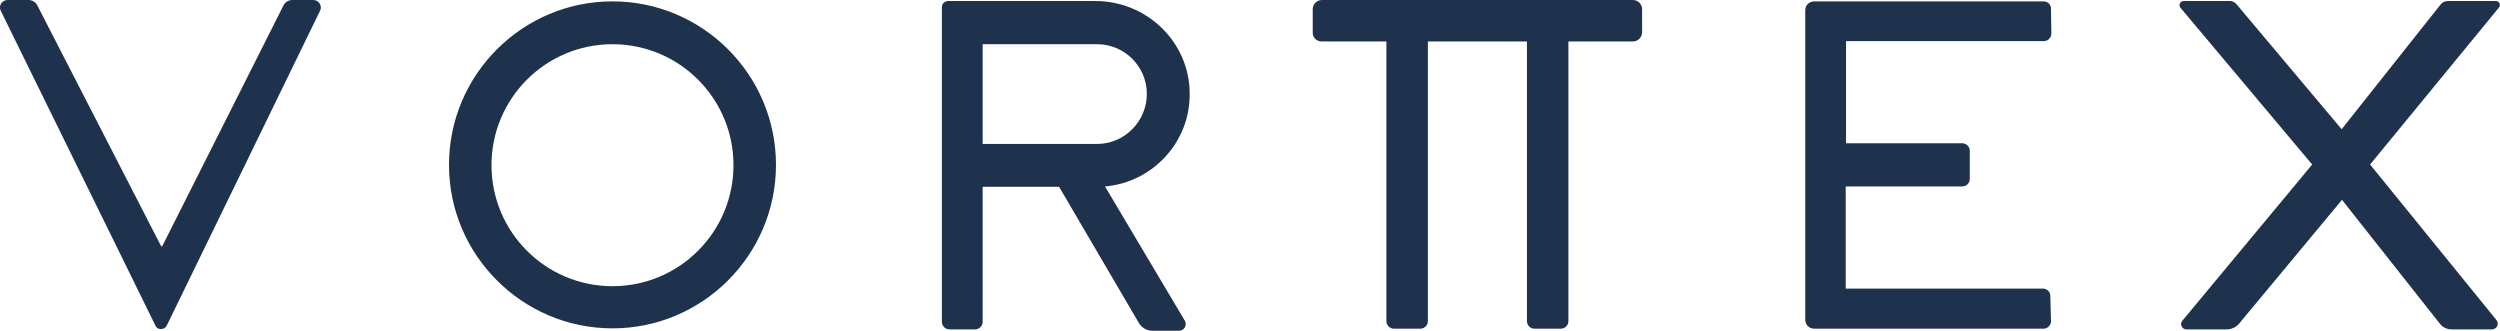 <svg xmlns:xlink="http://www.w3.org/1999/xlink" xmlns="http://www.w3.org/2000/svg" id="brand-vorttex-svg" viewBox="0 0 729.4 96.5" class="inner" width="729.4"  height="96.5" >
                                <path d="M85.3,0c-1.1,0-2.1,0.6-2.6,1.6L47.3,71.9l-0.1-0.2L47.1,72L10.9,1.6C10.4,0.6,9.4,0,8.3,0H2.2 C0.6,0-0.5,1.7,0.2,3.1l45.2,92c0.3,0.6,0.8,0.9,1.5,0.9h0.2c0.6,0,1.2-0.4,1.5-0.9l44.8-92C94.1,1.7,93,0,91.4,0H85.3z
                                M538.6,54.4h33.9c1.2,0,2.2-1,2.2-2.2V44c0-1.2-1-2.2-2.2-2.2h-33.9V12h57.7c1.2,0,2.2-1,2.2-2.2l-0.1-7.3c0-1.2-1-2.1-2.2-2.1h-66.9c-1.4,0-2.6,1.1-2.6,2.6v90.3c0,1.4,1.1,2.6,2.6,2.6h66.9c1.2,0,2.2-1,2.2-2.2l-0.2-7.4 c0-1.2-1-2.1-2.2-2.1h-57.5V54.4z
                                M385.6,12.1h18.9v81.6c0,1.2,1,2.2,2.2,2.2h7.7c1.2,0,2.2-1,2.2-2.2V12.1h28.9v81.6c0,1.2,1,2.2,2.2,2.2h7.7c1.2,0,2.2-1,2.2-2.2V12.1h18.8c1.5,0,2.7-1.2,2.7-2.7V2.7c0-1.5-1.2-2.7-2.7-2.7h-90.7c-1.5,0-2.7,1.2-2.7,2.7v6.7C382.9,10.9,384.1,12.1,385.6,12.1z
                                M728.2,0.3h-14c-0.9,0-1.7,0.4-2.2,1.1l-28.8,36.3L652.5,1.2c-0.5-0.5-1.1-0.9-1.8-0.9h-13.6c-1,0-1.6,1.2-0.9,2L674.6,48l-37.9,45.6c-0.8,1-0.1,2.5,1.2,2.5h11.7c1.4,0,2.8-0.6,3.7-1.7l30-36.1l28.6,36.2c0.8,1,2,1.6,3.4,1.6H727c1.5,0,2.3-1.7,1.3-2.8L691.5,48l37.6-45.8C729.7,1.4,729.2,0.3,728.2,0.3z
                                M178.7,0.4c-26.3,0-47.7,21.4-47.7,47.7s21.4,47.7,47.7,47.7c26.3,0,47.7-21.4,47.7-47.7S205,0.4,178.7,0.4zM178.7,83.5c-19.5,0-35.3-15.8-35.3-35.3s15.8-35.3,35.3-35.3S214,28.7,214,48.2S198.2,83.5,178.7,83.5z
                                M336.2,96.5h7.8c1.5,0,2.4-1.6,1.7-2.9l-23.3-39.2c14-1.2,25-13.1,24.7-27.4c-0.2-14.9-12.6-26.7-27.5-26.7l-43,0c-1,0-1.8,0.8-1.8,1.8v91.8c0,1.2,1,2.2,2.2,2.2h7.5c1.2,0,2.2-1,2.2-2.2V54.5H309l23.2,39.6C333,95.6,334.6,96.5,336.2,96.5z M286.7,12.9h33.4c8,0,14.5,6.5,14.5,14.5S328.1,42,320.1,42h-33.4V12.9z" fill="#1F324D"></path>
                            </svg>